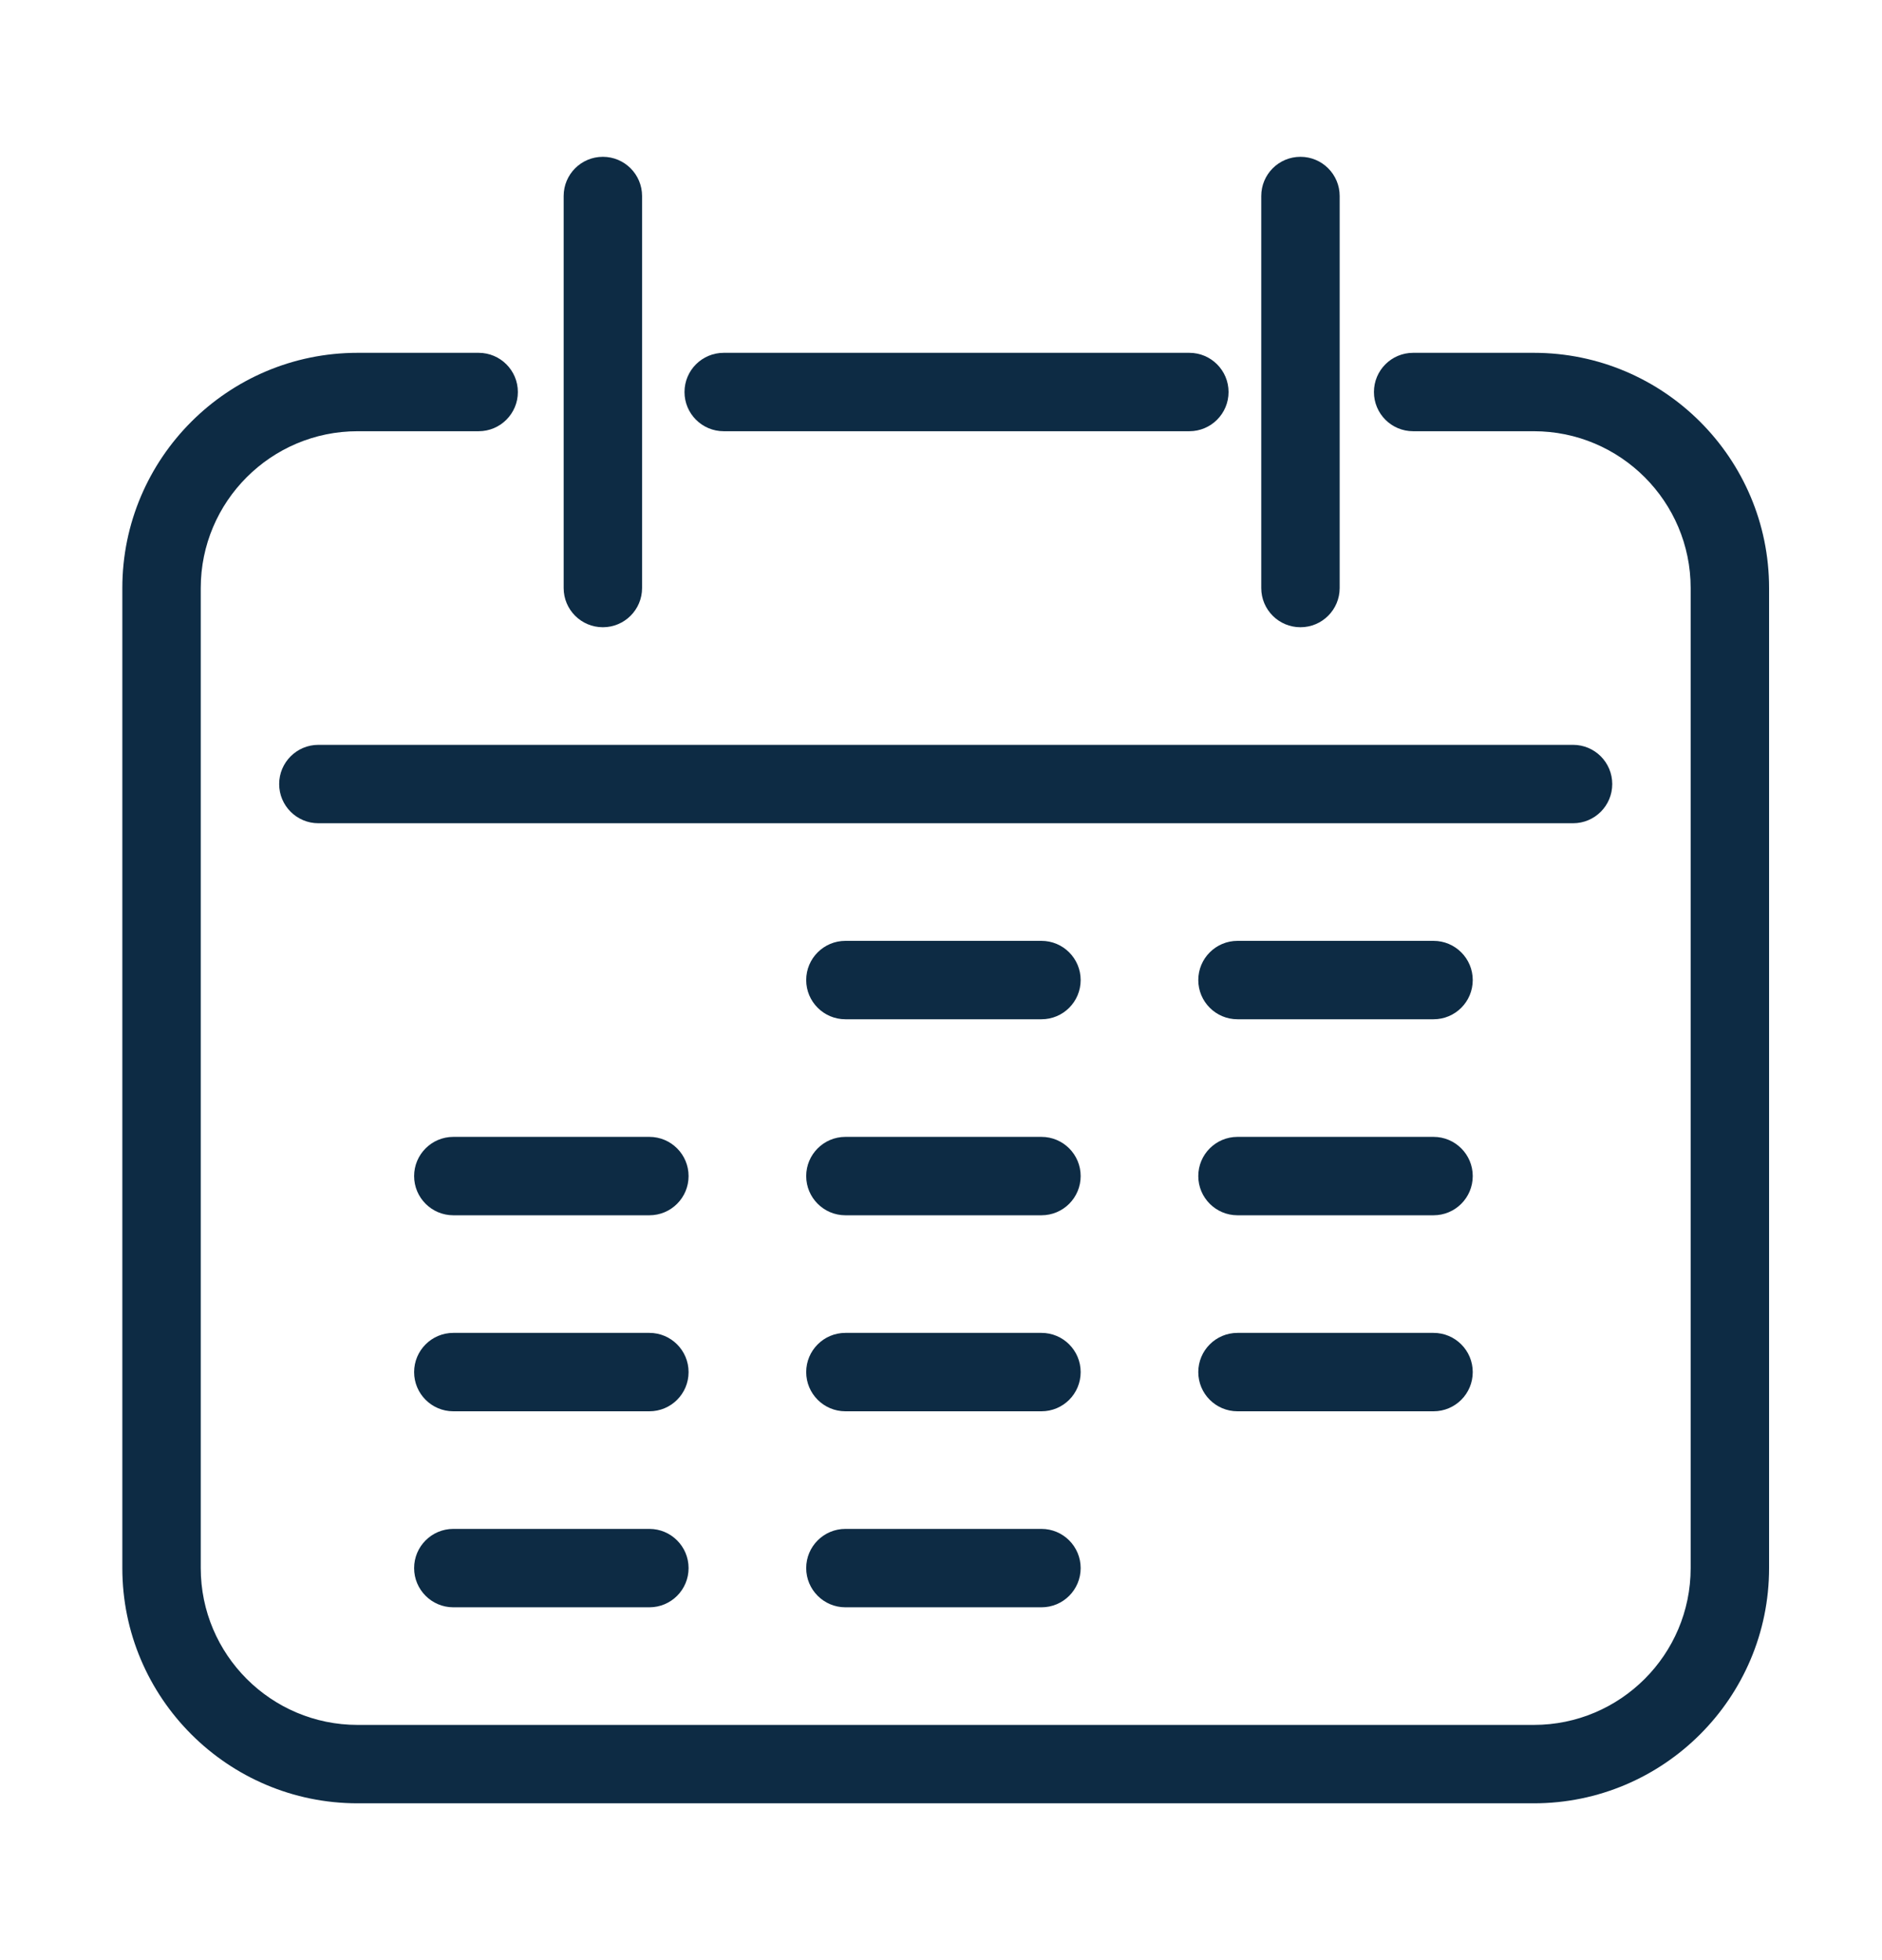 <?xml version="1.0" encoding="UTF-8"?>
<svg xmlns="http://www.w3.org/2000/svg" width="24" height="25" viewBox="0 0 24 25" fill="none">
  <path d="M4.56 23H19.56C21.215 23 22.56 21.654 22.56 20V7.5C22.56 5.845 21.215 4.5 19.56 4.5H18.021C17.744 4.5 17.521 4.724 17.521 5C17.521 5.276 17.744 5.5 18.021 5.5H19.56C20.663 5.5 21.56 6.397 21.56 7.5V20C21.56 21.103 20.663 22 19.56 22H4.56C3.457 22 2.56 21.103 2.56 20V7.5C2.56 6.397 3.457 5.5 4.56 5.5H6.104C6.38 5.5 6.604 5.276 6.604 5C6.604 4.724 6.38 4.5 6.104 4.5H4.56C2.905 4.5 1.56 5.845 1.56 7.5V20C1.56 21.654 2.906 23 4.56 23Z" fill="#0D2B44"></path>
  <path d="M9.229 5.5H15.167C15.443 5.5 15.667 5.276 15.667 5C15.667 4.724 15.443 4.5 15.167 4.5H9.229C8.953 4.5 8.729 4.724 8.729 5C8.729 5.276 8.953 5.5 9.229 5.5Z" fill="#0D2B44"></path>
  <path d="M20.56 10C20.56 9.724 20.337 9.5 20.06 9.5H4.06C3.784 9.5 3.56 9.724 3.56 10C3.56 10.276 3.784 10.5 4.06 10.5H20.06C20.337 10.5 20.56 10.276 20.56 10Z" fill="#0D2B44"></path>
  <path d="M7.688 8C7.964 8 8.188 7.776 8.188 7.5V2.5C8.188 2.224 7.964 2 7.688 2C7.411 2 7.188 2.224 7.188 2.5V7.5C7.188 7.776 7.411 8 7.688 8Z" fill="#0D2B44"></path>
  <path d="M16.584 8C16.86 8 17.084 7.776 17.084 7.5V2.5C17.084 2.224 16.86 2 16.584 2C16.307 2 16.084 2.224 16.084 2.5V7.5C16.084 7.776 16.307 8 16.584 8Z" fill="#0D2B44"></path>
  <path d="M13.281 12H10.781C10.505 12 10.281 12.224 10.281 12.5C10.281 12.776 10.505 13 10.781 13H13.281C13.558 13 13.781 12.776 13.781 12.5C13.781 12.224 13.557 12 13.281 12Z" fill="#0D2B44"></path>
  <path d="M18.281 12H15.781C15.505 12 15.281 12.224 15.281 12.5C15.281 12.776 15.505 13 15.781 13H18.281C18.558 13 18.781 12.776 18.781 12.5C18.781 12.224 18.557 12 18.281 12Z" fill="#0D2B44"></path>
  <path d="M8.281 14.5H5.781C5.505 14.5 5.281 14.724 5.281 15C5.281 15.276 5.505 15.5 5.781 15.5H8.281C8.558 15.5 8.781 15.276 8.781 15C8.781 14.724 8.557 14.5 8.281 14.5Z" fill="#0D2B44"></path>
  <path d="M13.281 14.5H10.781C10.505 14.5 10.281 14.724 10.281 15C10.281 15.276 10.505 15.5 10.781 15.5H13.281C13.558 15.5 13.781 15.276 13.781 15C13.781 14.724 13.557 14.5 13.281 14.5Z" fill="#0D2B44"></path>
  <path d="M18.281 14.5H15.781C15.505 14.5 15.281 14.724 15.281 15C15.281 15.276 15.505 15.5 15.781 15.5H18.281C18.558 15.5 18.781 15.276 18.781 15C18.781 14.724 18.557 14.5 18.281 14.5Z" fill="#0D2B44"></path>
  <path d="M8.281 17H5.781C5.505 17 5.281 17.224 5.281 17.5C5.281 17.776 5.505 18 5.781 18H8.281C8.558 18 8.781 17.776 8.781 17.5C8.781 17.224 8.557 17 8.281 17Z" fill="#0D2B44"></path>
  <path d="M13.281 17H10.781C10.505 17 10.281 17.224 10.281 17.5C10.281 17.776 10.505 18 10.781 18H13.281C13.558 18 13.781 17.776 13.781 17.5C13.781 17.224 13.557 17 13.281 17Z" fill="#0D2B44"></path>
  <path d="M18.281 17H15.781C15.505 17 15.281 17.224 15.281 17.5C15.281 17.776 15.505 18 15.781 18H18.281C18.558 18 18.781 17.776 18.781 17.5C18.781 17.224 18.557 17 18.281 17Z" fill="#0D2B44"></path>
  <path d="M8.281 19.5H5.781C5.505 19.5 5.281 19.724 5.281 20C5.281 20.276 5.505 20.5 5.781 20.5H8.281C8.558 20.5 8.781 20.276 8.781 20C8.781 19.724 8.557 19.5 8.281 19.5Z" fill="#0D2B44"></path>
  <path d="M13.281 19.5H10.781C10.505 19.5 10.281 19.724 10.281 20C10.281 20.276 10.505 20.5 10.781 20.5H13.281C13.558 20.5 13.781 20.276 13.781 20C13.781 19.724 13.557 19.5 13.281 19.5Z" fill="#0D2B44"></path>
</svg>
